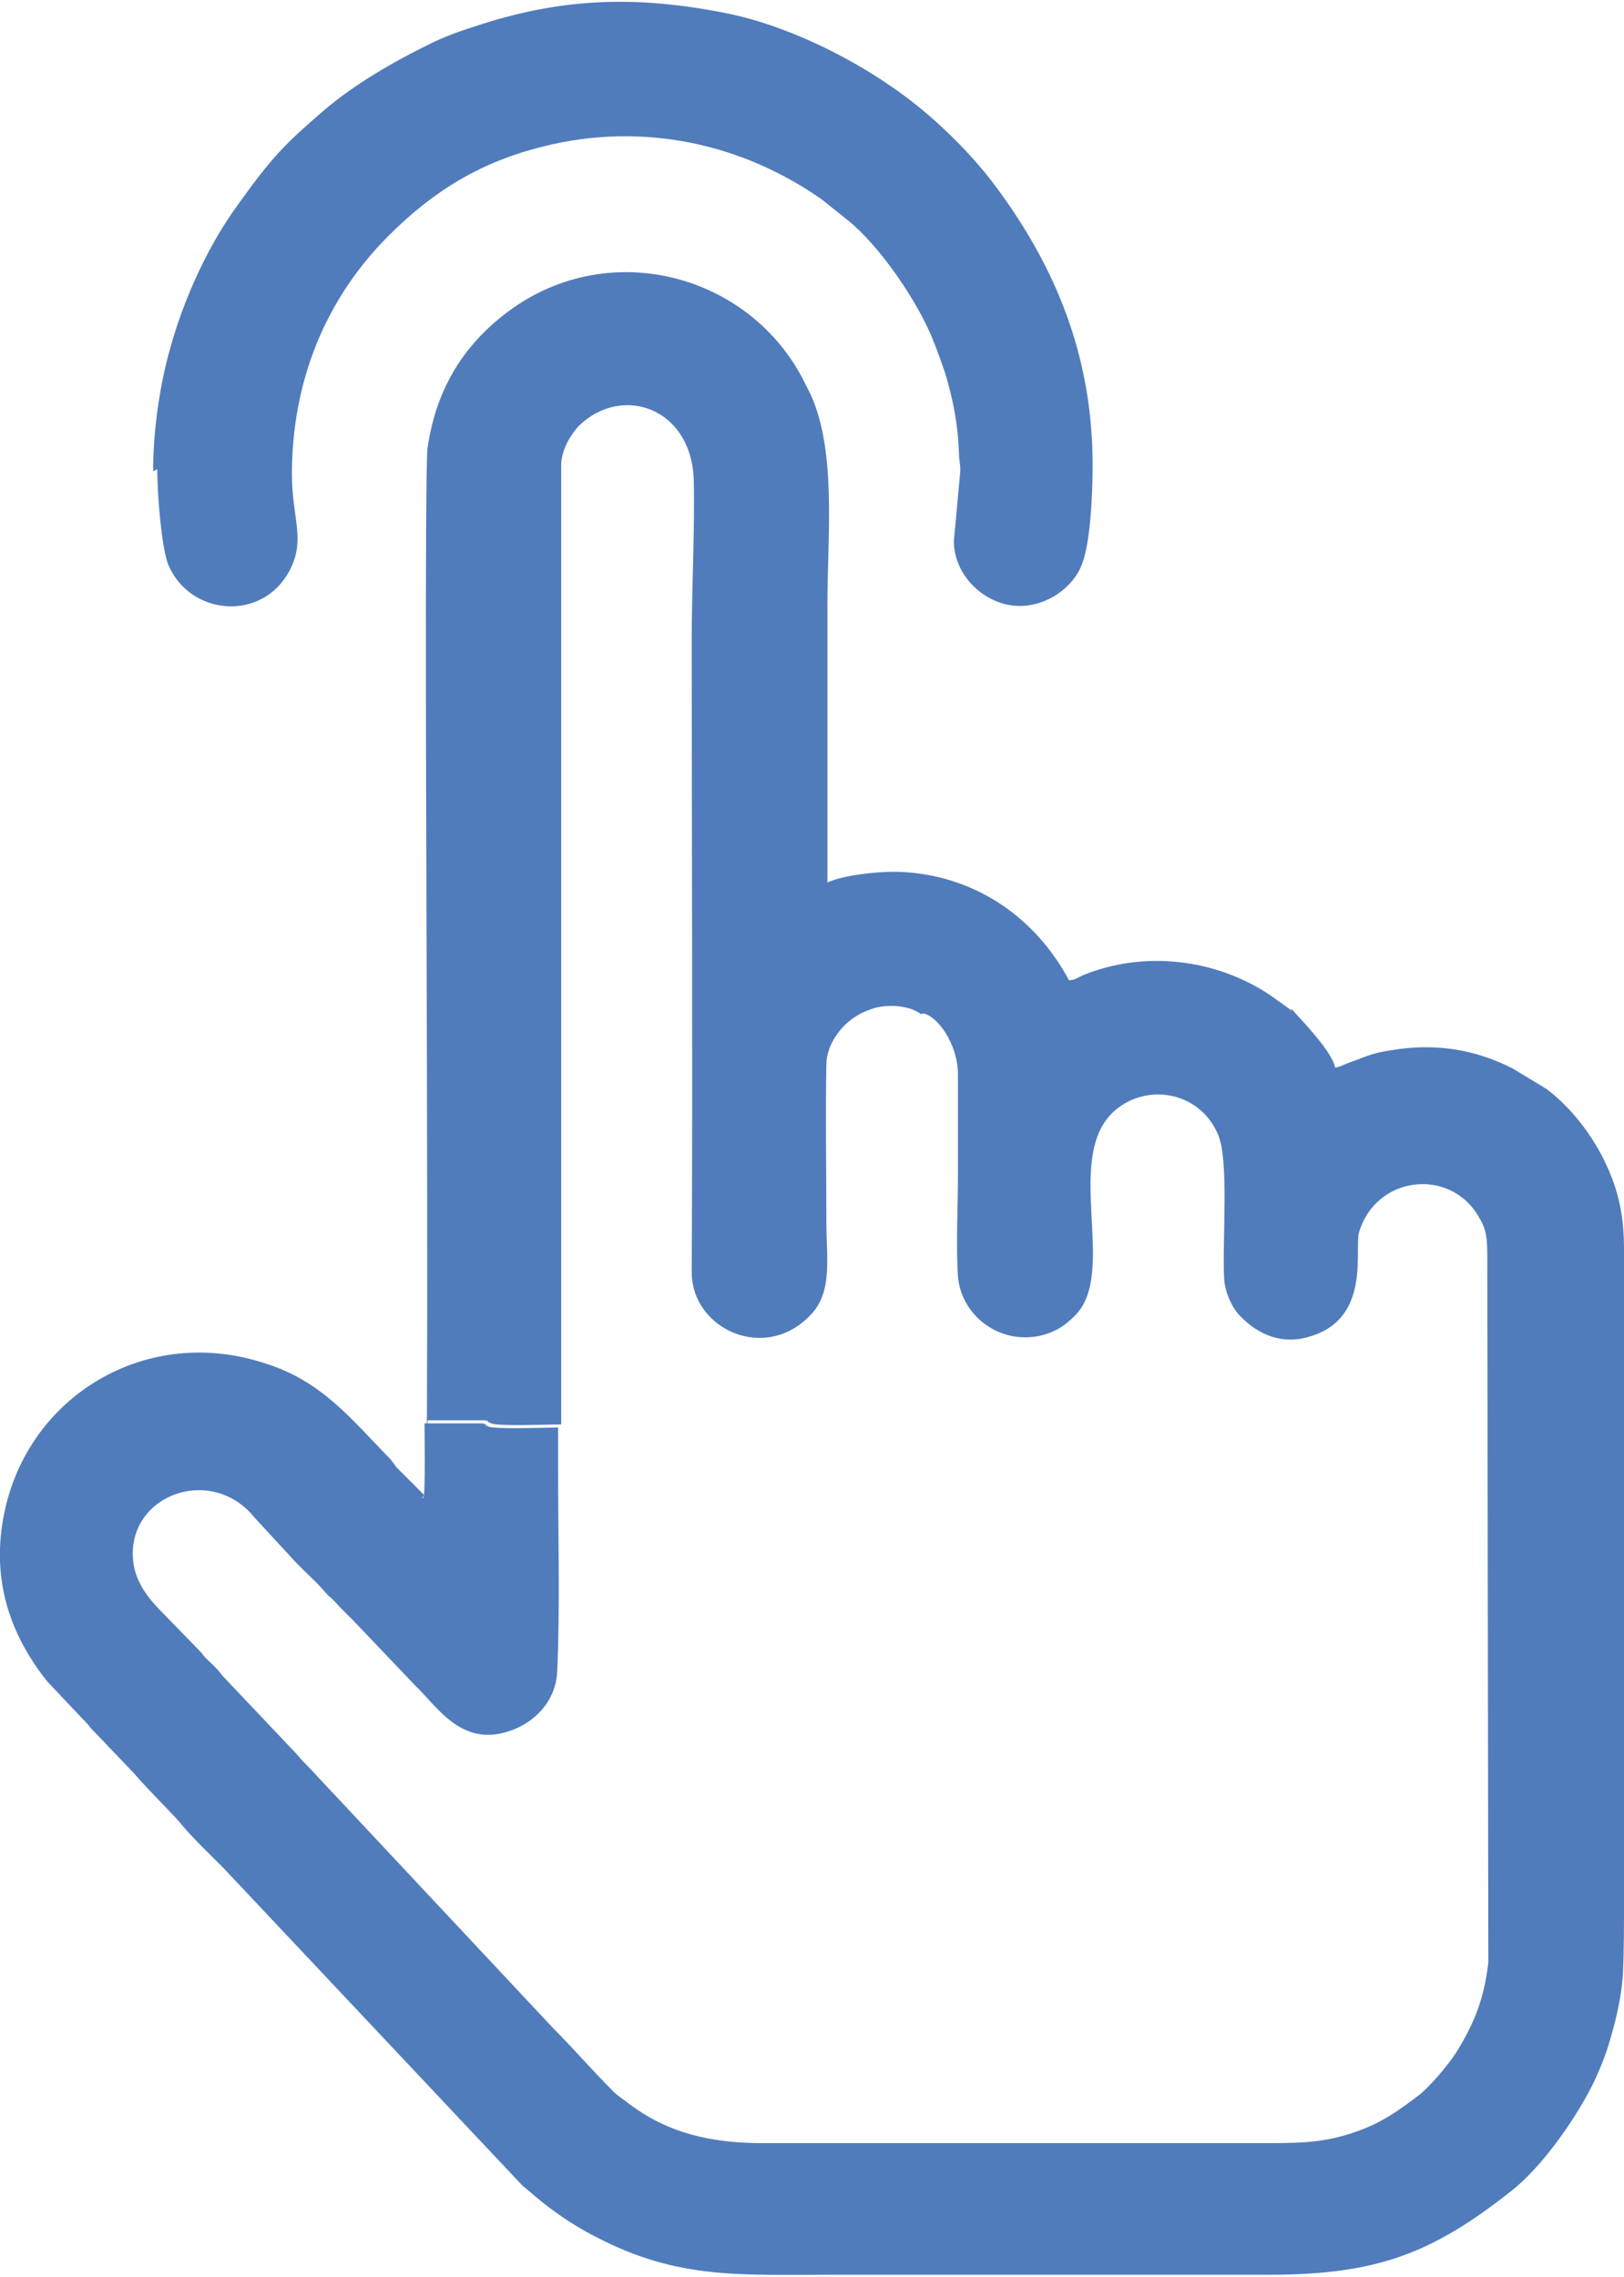 <?xml version="1.0" encoding="UTF-8"?> <!-- Creator: CorelDRAW 2021.5 --> <svg xmlns="http://www.w3.org/2000/svg" xmlns:xlink="http://www.w3.org/1999/xlink" xmlns:xodm="http://www.corel.com/coreldraw/odm/2003" xml:space="preserve" width="5.33mm" height="7.471mm" style="shape-rendering:geometricPrecision; text-rendering:geometricPrecision; image-rendering:optimizeQuality; fill-rule:evenodd; clip-rule:evenodd" viewBox="0 0 15.8 22.14"> <defs> <style type="text/css"> <![CDATA[ .fil0 {fill:#507CBC} ]]> </style> </defs> <g id="Слой_x0020_1">  <path class="fil0" d="M4.13 14.54l-0.26 -0.26c-0.04,-0.04 -0.04,-0.06 -0.08,-0.1 -0.37,-0.38 -0.66,-0.75 -1.2,-0.92 -1.16,-0.39 -2.32,0.31 -2.55,1.46 -0.13,0.64 0.06,1.18 0.42,1.63l0.34 0.36c0.04,0.04 0.05,0.05 0.08,0.09l0.43 0.45c0.1,0.12 0.36,0.38 0.43,0.46 0.13,0.16 0.29,0.31 0.43,0.45l2.91 3.09c0.07,0.06 0.12,0.1 0.19,0.16 0.14,0.11 0.27,0.2 0.43,0.29 0.85,0.47 1.44,0.42 2.42,0.42 1.41,0 2.82,0 4.23,0 1.05,0 1.59,-0.21 2.36,-0.82 0.29,-0.23 0.6,-0.67 0.77,-1 0.08,-0.16 0.15,-0.33 0.2,-0.52 0.05,-0.17 0.1,-0.4 0.11,-0.59 0.01,-0.22 0.01,-0.46 0.01,-0.7l0 -6.35c0,-0.24 -0.03,-0.43 -0.09,-0.61 -0.12,-0.36 -0.36,-0.71 -0.66,-0.94l-0.33 -0.2c-0.37,-0.19 -0.76,-0.25 -1.18,-0.18 -0.2,0.03 -0.24,0.06 -0.41,0.12 -0.06,0.02 -0.08,0.04 -0.14,0.05 -0.04,-0.19 -0.42,-0.55 -0.42,-0.57 -0.03,0.04 -0.03,0.03 -0.1,0.03 -0.04,0 -0.08,-0 -0.12,-0l-2.49 0c-0.09,0 -0.81,-0.02 -0.89,0.01 0.15,0.02 0.35,0.3 0.35,0.6 -0,0.33 -0,0.65 -0,0.98 0,0.3 -0.02,0.69 0,0.98 0.03,0.38 0.41,0.68 0.83,0.57 0.14,-0.04 0.22,-0.1 0.31,-0.19 0.43,-0.43 -0.15,-1.59 0.42,-2.02 0.32,-0.24 0.8,-0.14 0.97,0.26 0.11,0.25 0.04,1.02 0.06,1.41 0.01,0.13 0.08,0.28 0.15,0.35 0.19,0.2 0.43,0.29 0.7,0.2 0.57,-0.18 0.42,-0.82 0.46,-1 0.16,-0.56 0.88,-0.64 1.16,-0.17 0.08,0.13 0.09,0.2 0.09,0.41l0.01 6.85c-0.04,0.37 -0.15,0.62 -0.32,0.89 -0.08,0.12 -0.24,0.31 -0.35,0.4 -0.2,0.15 -0.36,0.27 -0.62,0.36 -0.29,0.1 -0.49,0.11 -0.87,0.11l-4.9 0c-0.51,0 -0.93,-0.1 -1.31,-0.39 -0.05,-0.04 -0.1,-0.07 -0.14,-0.11 -0.23,-0.23 -0.39,-0.42 -0.59,-0.62l-2.37 -2.53c-0.04,-0.04 -0.08,-0.08 -0.12,-0.13l-0.72 -0.76c-0.07,-0.09 -0.11,-0.12 -0.17,-0.18 -0.03,-0.03 -0.03,-0.04 -0.06,-0.07l-0.36 -0.37c-0.13,-0.13 -0.25,-0.28 -0.28,-0.47 -0.1,-0.66 0.75,-0.99 1.18,-0.45l0.36 0.39c0.07,0.08 0.16,0.16 0.24,0.24 0.05,0.05 0.07,0.08 0.12,0.13 0.05,0.04 0.08,0.08 0.12,0.12 0.04,0.04 0.08,0.08 0.12,0.12l0.6 0.63c0.22,0.21 0.46,0.62 0.95,0.43 0.21,-0.08 0.41,-0.27 0.43,-0.55 0.03,-0.62 0.01,-1.3 0.01,-1.95l0 -9.79 0 9.35c-0.11,0 -0.62,0.02 -0.68,-0.01 -0.07,-0.03 0.03,-0.01 -0.06,-0.03l-0.56 -0c0,0.05 0.01,0.69 -0.01,0.72l-0.02 0.01z"></path> <path class="fil0" d="M4.13 14.54l0.02 -0.01c0.02,-0.04 0.01,-0.67 0.01,-0.72l0.56 0c0.08,0.02 -0.02,-0 0.06,0.03 0.06,0.03 0.57,0.01 0.68,0.01l0 -9.35c0.01,-0.13 0.08,-0.26 0.17,-0.36 0.42,-0.41 1.1,-0.18 1.12,0.53 0.01,0.48 -0.02,1.05 -0.02,1.54 0,2.05 0.01,4.12 -0,6.16 -0,0.56 0.73,0.89 1.17,0.4 0.2,-0.22 0.14,-0.55 0.14,-0.88 0,-0.48 -0.01,-1.07 -0,-1.54 0,-0.19 0.14,-0.38 0.29,-0.47 0.06,-0.04 0.12,-0.06 0.18,-0.08 0.15,-0.04 0.35,-0.02 0.45,0.06 0.08,-0.04 0.8,-0.01 0.89,-0.01l2.49 0c0.04,0 0.08,0 0.12,0 0.07,-0 0.07,0.01 0.1,-0.03l-0.21 -0.15c-0.53,-0.35 -1.22,-0.43 -1.81,-0.19 -0.05,0.02 -0.08,0.05 -0.14,0.05 -0.32,-0.6 -0.89,-1 -1.58,-1.05 -0.24,-0.02 -0.63,0.03 -0.77,0.1 0,-0.9 0,-1.8 0,-2.71 0,-0.66 0.09,-1.47 -0.16,-2.03 -0.02,-0.04 -0.04,-0.08 -0.06,-0.12 -0.53,-1.07 -1.94,-1.44 -2.93,-0.66 -0.42,0.33 -0.66,0.75 -0.74,1.29 -0.03,0.22 -0.01,4.43 -0.01,4.76 0,0.12 0.02,5.31 -0.01,5.44z"></path> <path class="fil0" d="M1.53 4.56c0,0.25 0.04,0.73 0.1,0.91 0.2,0.52 0.94,0.59 1.2,0.05 0.14,-0.29 0.01,-0.49 0.01,-0.91 0,-0.91 0.33,-1.71 0.94,-2.32 0.44,-0.44 0.9,-0.72 1.51,-0.87 0.96,-0.24 1.93,-0.03 2.71,0.52l0.25 0.2c0.31,0.25 0.68,0.79 0.83,1.17 0.04,0.1 0.08,0.21 0.12,0.33 0.07,0.24 0.12,0.47 0.13,0.77 0,0.08 0.02,0.11 0.01,0.2l-0.06 0.65c0,0.34 0.31,0.63 0.64,0.63 0.28,0 0.52,-0.19 0.6,-0.39 0.09,-0.21 0.11,-0.7 0.11,-0.98 0,-1.06 -0.36,-1.93 -0.95,-2.72 -0.27,-0.36 -0.65,-0.72 -1.02,-0.97 -0.45,-0.31 -1.04,-0.59 -1.57,-0.7 -0.89,-0.18 -1.63,-0.16 -2.49,0.13 -0.13,0.04 -0.29,0.1 -0.41,0.16 -0.35,0.17 -0.75,0.4 -1.05,0.66 -0.37,0.32 -0.49,0.44 -0.82,0.9 -0.33,0.45 -0.58,1.03 -0.71,1.58 -0.07,0.3 -0.12,0.66 -0.12,1.02z"></path> </g> </svg> 